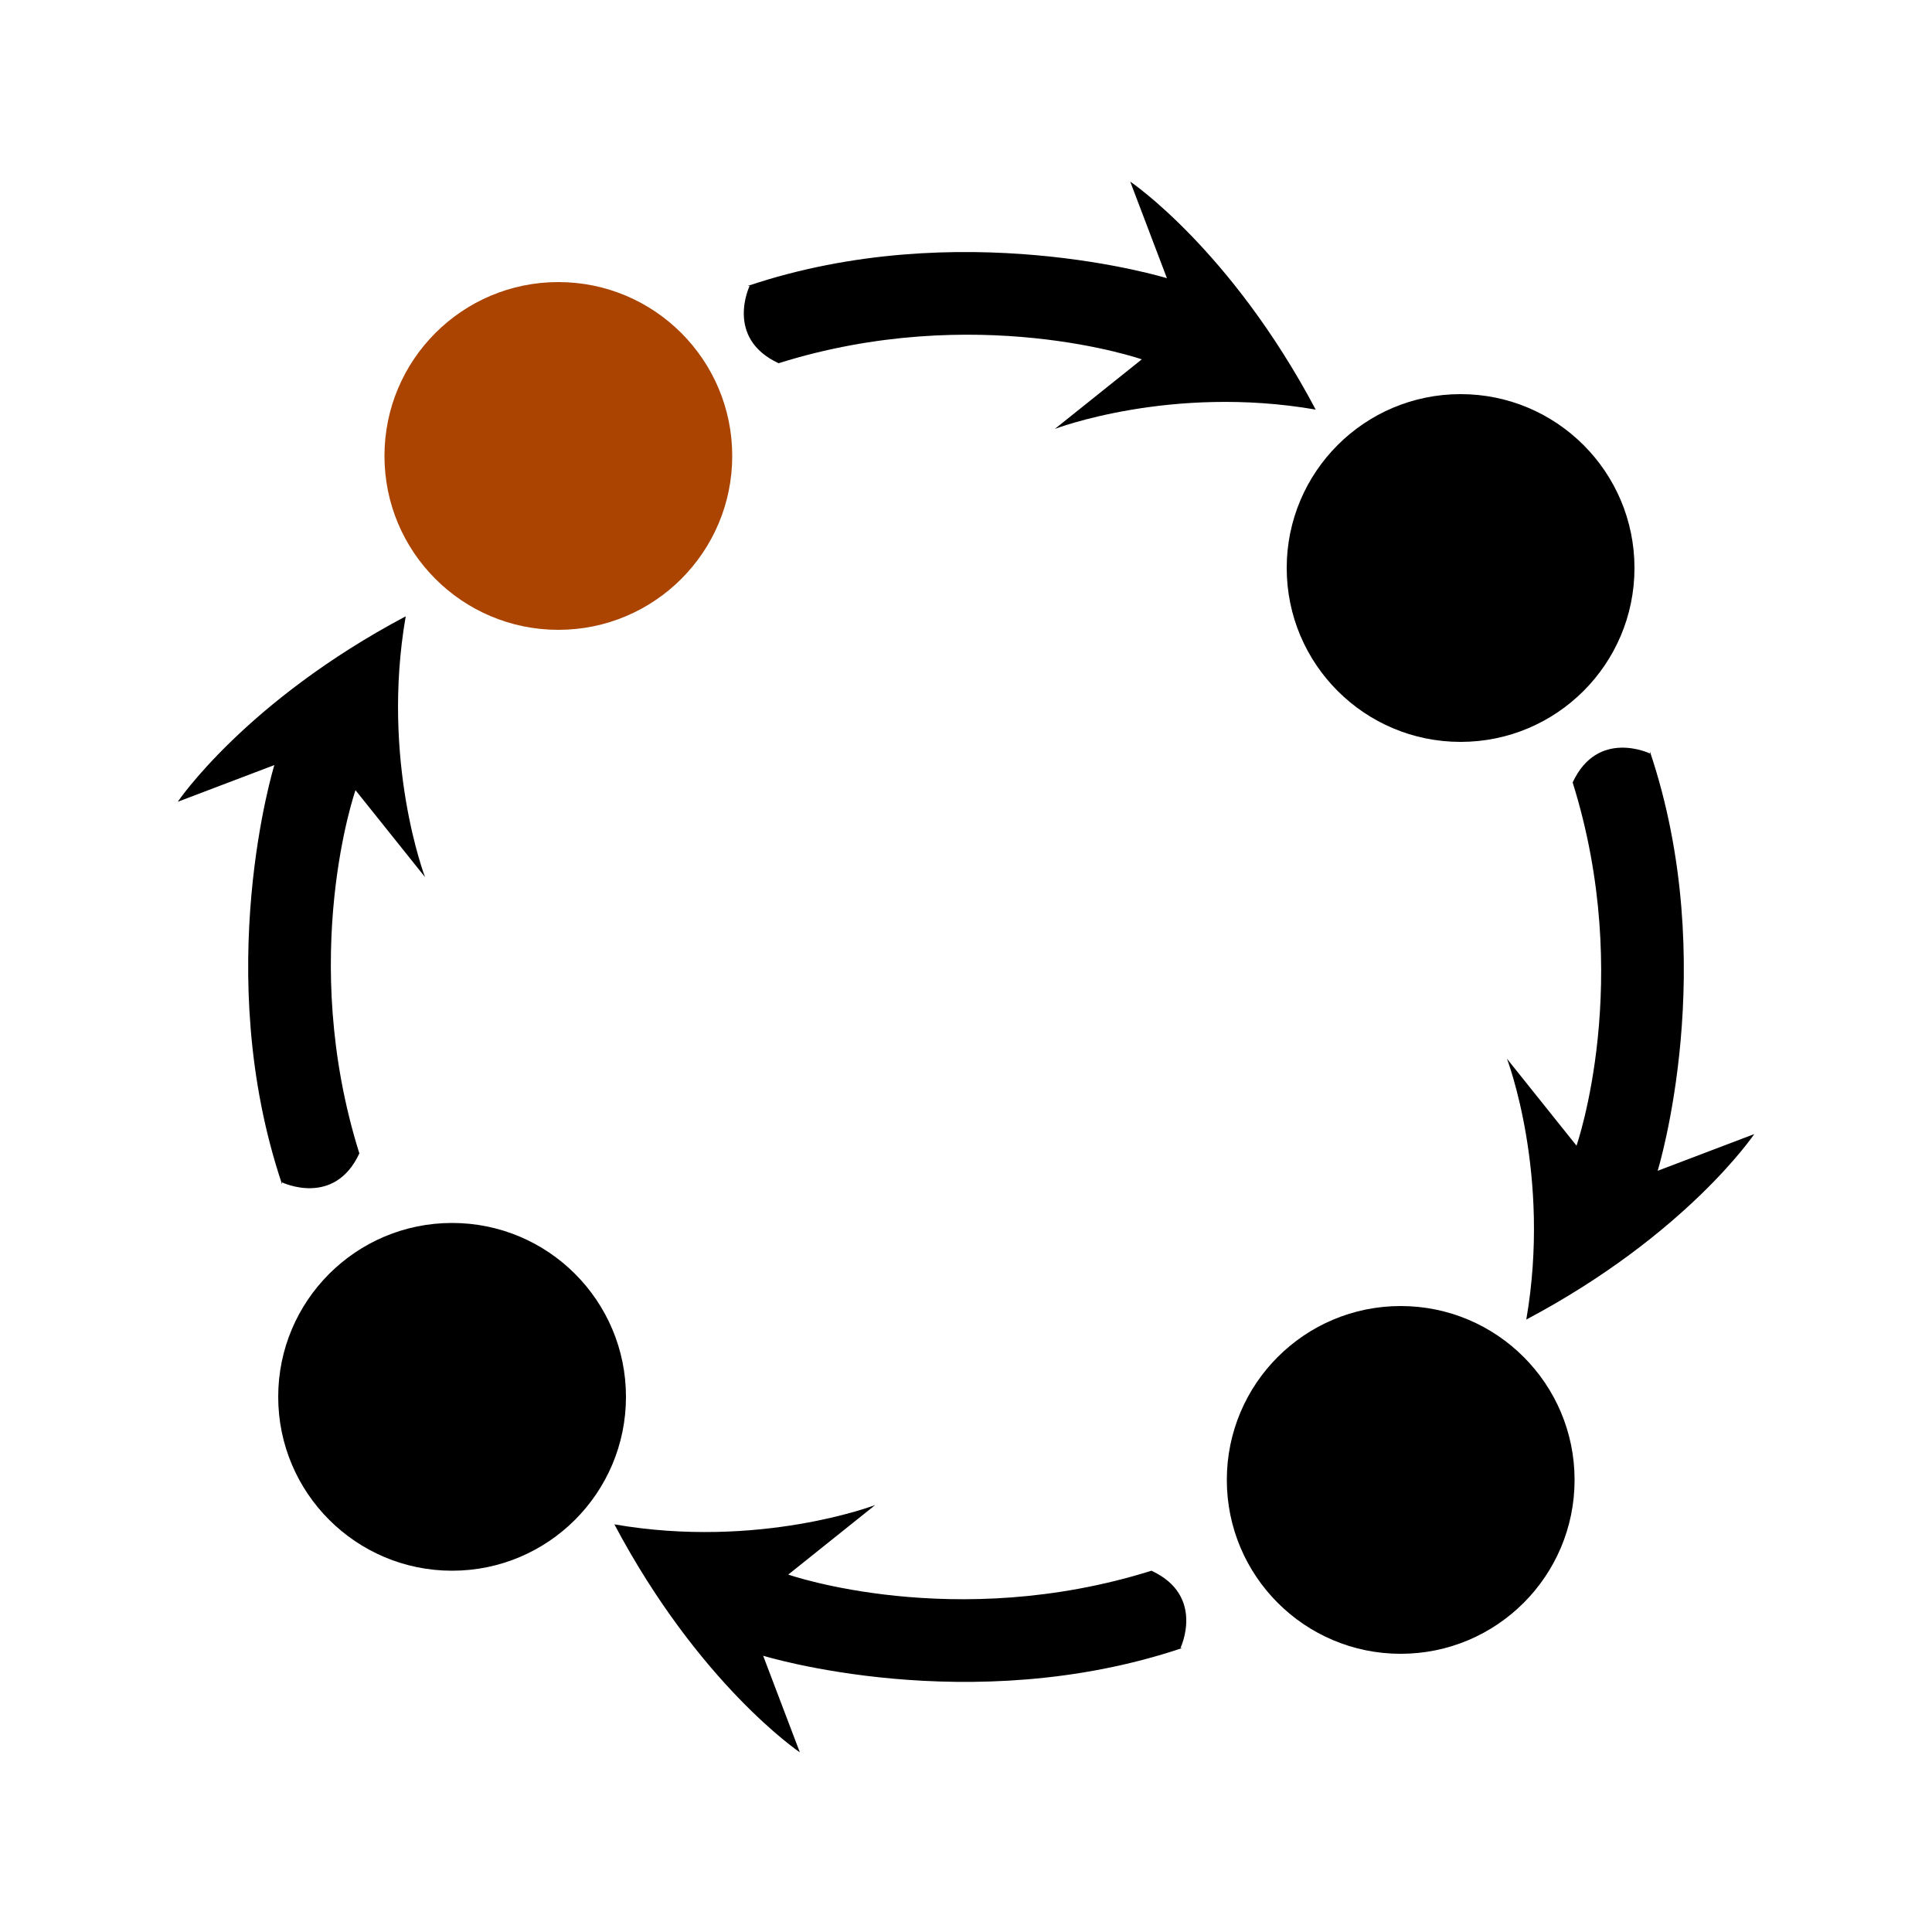 <svg width="1em" height="1em" viewBox="0 0 1000 1000" xmlns="http://www.w3.org/2000/svg"><circle cx="289" cy="236" r="90" fill="#aa4400"/><circle cx="756" cy="294" r="90"/><circle cx="725" cy="766" r="90"/><circle cx="234" cy="723" r="90"/><path d="m387 148c110-37 217-4 217-4l-19-50s52 35 96 118c-75-13-135 10-135 10l45-36s-86-30-188 2c-28-13-15-40-15-40z"/><path d="m854 389c37 110 4 217 4 217l50-19s-35 52-118 96c13-75-10-135-10-135l36 45s30-86-2-188c13-28 40-15 40-15z"/><path d="m146 613c-37-110-4-217-4-217l-50 19s35-52 118-96c-13 75 10 135 10 135l-36-45s-30 86 2 188c-13 28-40 15-40 15z"/><path d="m612 853c-110 37-217 4-217 4l19 50s-52-35-96-118c75 13 135-10 135-10l-45 36s86 30 188-2c28 13 15 40 15 40z"/></svg>